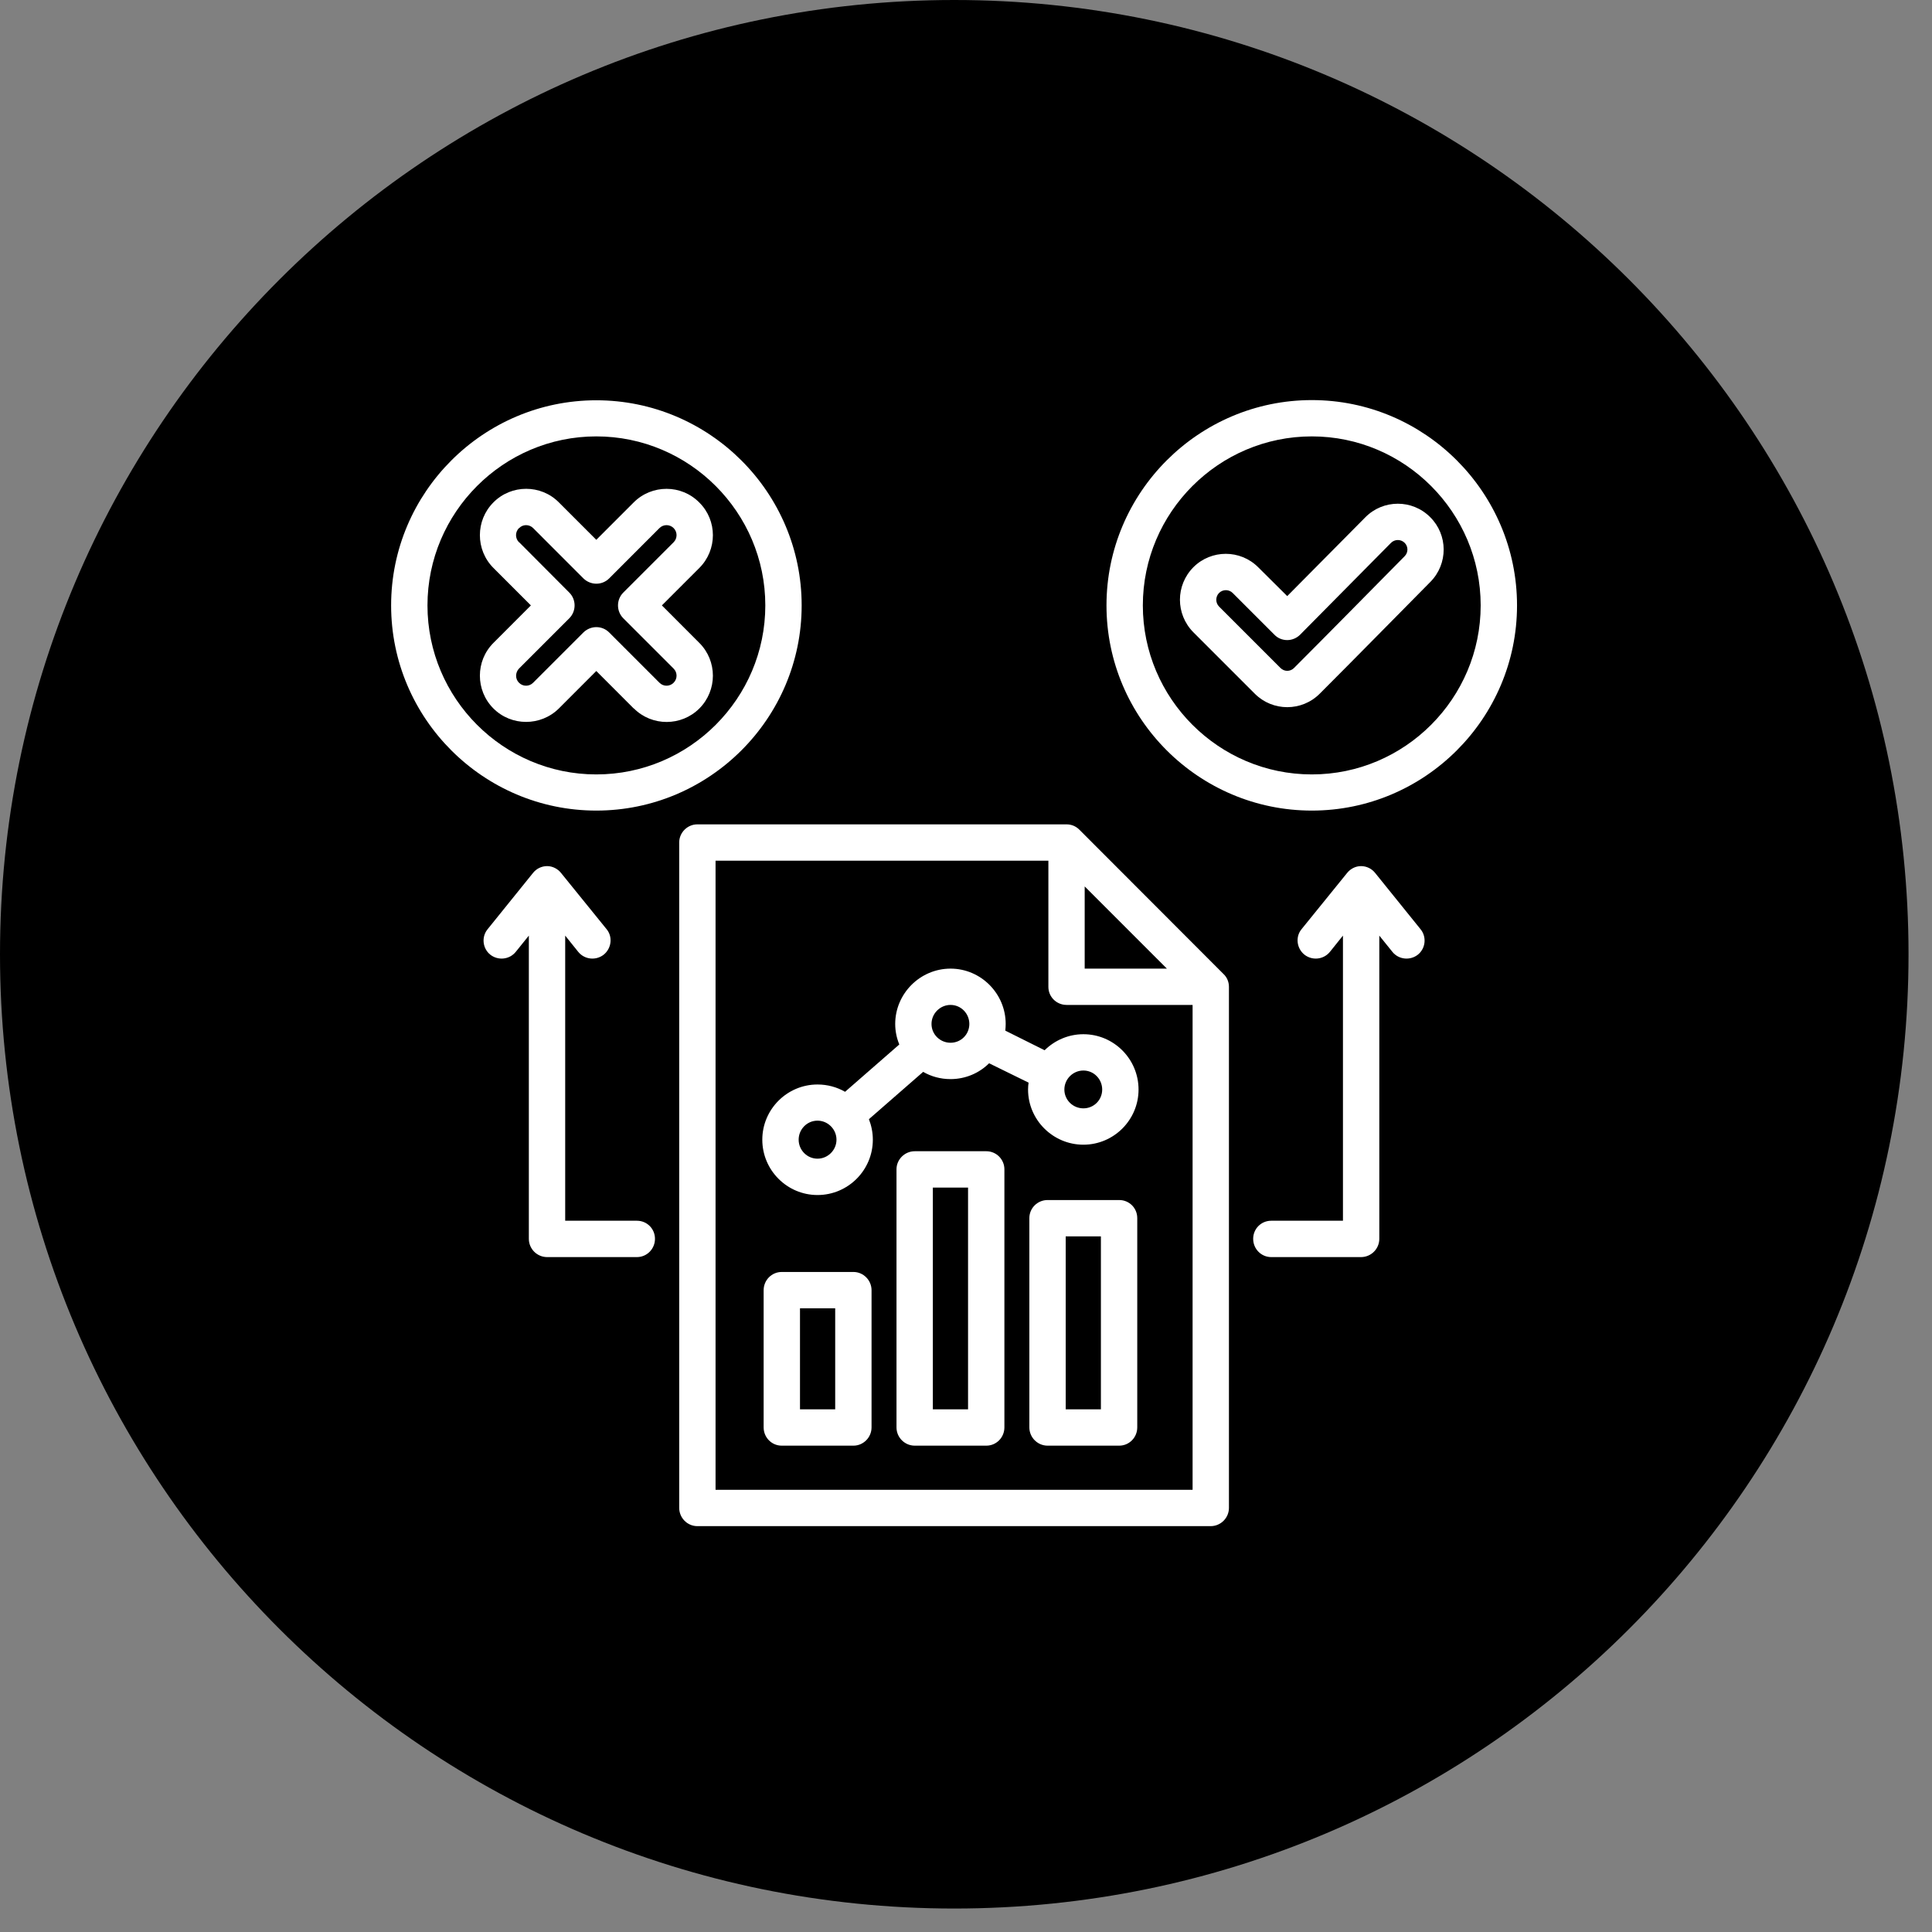 <svg xmlns="http://www.w3.org/2000/svg" xmlns:xlink="http://www.w3.org/1999/xlink" width="54" zoomAndPan="magnify" viewBox="0 0 40.5 40.5" height="54" preserveAspectRatio="xMidYMid meet" version="1.0"><rect x="0" y="0" width="40.5" height="40.5" fill="#808080" stroke="none"/><defs><clipPath id="e290bdab95"><path d="M 0 0 L 40.008 0 L 40.008 40.008 L 0 40.008 Z M 0 0 " clip-rule="nonzero"/></clipPath><clipPath id="982c2d9535"><path d="M 20.004 0 C 8.957 0 0 8.957 0 20.004 C 0 31.051 8.957 40.008 20.004 40.008 C 31.051 40.008 40.008 31.051 40.008 20.004 C 40.008 8.957 31.051 0 20.004 0 Z M 20.004 0 " clip-rule="nonzero"/></clipPath><clipPath id="787a299710"><path d="M 0 0 L 40.008 0 L 40.008 40.008 L 0 40.008 Z M 0 0 " clip-rule="nonzero"/></clipPath><clipPath id="4d275d6bf4"><path d="M 20.004 0 C 8.957 0 0 8.957 0 20.004 C 0 31.051 8.957 40.008 20.004 40.008 C 31.051 40.008 40.008 31.051 40.008 20.004 C 40.008 8.957 31.051 0 20.004 0 Z M 20.004 0 " clip-rule="nonzero"/></clipPath><clipPath id="856fed5c50"><rect x="0" width="41" y="0" height="41"/></clipPath><clipPath id="759ec3f574"><path d="M 8.199 8.387 L 31.906 8.387 L 31.906 32 L 8.199 32 Z M 8.199 8.387 " clip-rule="nonzero"/></clipPath></defs><g clip-path="url(#e290bdab95)"><g clip-path="url(#982c2d9535)"><g transform="matrix(1, 0, 0, 1, 0, 0)"><g clip-path="url(#856fed5c50)"><g clip-path="url(#787a299710)"><g clip-path="url(#4d275d6bf4)"><path fill="#000000" d="M 0 0 L 40.008 0 L 40.008 40.008 L 0 40.008 Z M 0 0 " fill-opacity="1" fill-rule="nonzero"/></g></g></g></g></g></g><g clip-path="url(#759ec3f574)"><path fill="#ffffff" d="M 14.617 17.281 L 22.359 17.281 C 22.461 17.281 22.555 17.32 22.629 17.395 L 25.648 20.418 C 25.723 20.488 25.762 20.586 25.762 20.688 L 25.762 31.609 C 25.762 31.82 25.59 31.992 25.379 31.992 L 14.617 31.992 C 14.41 31.992 14.238 31.82 14.238 31.609 L 14.238 17.66 C 14.238 17.453 14.41 17.281 14.617 17.281 Z M 21.977 18.043 L 15 18.043 L 15 31.23 C 16.871 31.23 25 31.23 25 31.23 L 25 21.066 L 22.359 21.066 C 22.148 21.066 21.977 20.898 21.977 20.688 Z M 24.461 20.305 L 22.738 18.582 L 22.738 20.305 Z M 19.176 24.133 L 20.676 24.133 C 20.887 24.133 21.055 24.305 21.055 24.512 L 21.055 29.922 C 21.055 30.133 20.887 30.305 20.676 30.305 L 19.176 30.305 C 18.965 30.305 18.793 30.133 18.793 29.922 L 18.793 24.512 C 18.793 24.305 18.965 24.133 19.176 24.133 Z M 19.555 24.895 L 19.555 29.543 L 20.293 29.543 L 20.293 24.895 Z M 21.961 25.156 L 23.461 25.156 C 23.672 25.156 23.84 25.324 23.84 25.535 L 23.84 29.922 C 23.84 30.133 23.672 30.305 23.461 30.305 L 21.961 30.305 C 21.75 30.305 21.578 30.133 21.578 29.922 L 21.578 25.535 C 21.578 25.324 21.75 25.156 21.961 25.156 Z M 22.34 25.918 L 22.34 29.543 L 23.078 29.543 L 23.078 25.918 Z M 16.387 26.664 L 17.891 26.664 C 18.098 26.664 18.27 26.836 18.27 27.047 L 18.27 29.922 C 18.27 30.133 18.098 30.305 17.891 30.305 L 16.387 30.305 C 16.176 30.305 16.008 30.133 16.008 29.922 L 16.008 27.047 C 16.008 26.836 16.176 26.664 16.387 26.664 Z M 16.77 27.426 L 16.77 29.543 L 17.508 29.543 L 17.508 27.426 Z M 18.215 23.461 C 18.266 23.594 18.297 23.738 18.297 23.891 C 18.297 24.531 17.777 25.051 17.137 25.051 C 16.5 25.051 15.98 24.531 15.98 23.891 C 15.98 23.254 16.5 22.734 17.137 22.734 C 17.348 22.734 17.543 22.789 17.715 22.887 L 18.852 21.895 C 18.797 21.762 18.766 21.617 18.766 21.465 C 18.766 20.828 19.289 20.305 19.926 20.305 C 20.562 20.305 21.082 20.828 21.082 21.465 C 21.082 21.512 21.078 21.559 21.074 21.605 L 21.898 22.016 C 22.109 21.809 22.395 21.68 22.711 21.68 C 23.348 21.68 23.867 22.199 23.867 22.84 C 23.867 23.477 23.348 23.996 22.711 23.996 C 22.074 23.996 21.551 23.477 21.551 22.84 C 21.551 22.789 21.555 22.742 21.562 22.695 L 20.734 22.289 C 20.527 22.496 20.238 22.621 19.926 22.621 C 19.715 22.621 19.52 22.566 19.352 22.469 Z M 17.137 24.289 C 17.355 24.289 17.535 24.109 17.535 23.891 C 17.535 23.672 17.355 23.492 17.137 23.492 C 16.918 23.492 16.742 23.672 16.742 23.891 C 16.742 24.109 16.918 24.289 17.137 24.289 Z M 19.926 21.859 C 20.145 21.859 20.32 21.684 20.32 21.465 C 20.32 21.246 20.145 21.066 19.926 21.066 C 19.707 21.066 19.527 21.246 19.527 21.465 C 19.527 21.684 19.707 21.859 19.926 21.859 Z M 22.711 23.234 C 22.93 23.234 23.105 23.059 23.105 22.84 C 23.105 22.621 22.93 22.441 22.711 22.441 C 22.492 22.441 22.312 22.621 22.312 22.84 C 22.312 23.059 22.492 23.234 22.711 23.234 Z M 27.5 16.992 C 25.129 16.992 23.195 15.062 23.195 12.691 C 23.195 10.32 25.129 8.387 27.5 8.387 C 29.867 8.387 31.801 10.32 31.801 12.691 C 31.801 15.062 29.867 16.992 27.5 16.992 Z M 27.5 16.234 C 29.449 16.234 31.039 14.641 31.039 12.691 C 31.039 10.742 29.449 9.148 27.5 9.148 C 25.547 9.148 23.957 10.742 23.957 12.691 C 23.957 14.641 25.547 16.234 27.5 16.234 Z M 26.984 12.496 L 28.621 10.844 C 28.996 10.465 29.605 10.465 29.98 10.84 C 30.355 11.211 30.359 11.82 29.984 12.199 C 29.211 12.98 28.441 13.766 27.664 14.543 C 27.289 14.918 26.68 14.918 26.305 14.543 L 25.016 13.254 C 24.641 12.875 24.641 12.27 25.016 11.891 C 25.391 11.516 26 11.516 26.375 11.891 Z M 26.715 13.305 L 25.84 12.43 C 25.762 12.352 25.633 12.352 25.555 12.43 C 25.477 12.508 25.477 12.637 25.555 12.715 L 26.844 14.004 C 26.922 14.082 27.047 14.082 27.125 14.004 C 27.902 13.227 28.672 12.441 29.445 11.66 C 29.523 11.582 29.523 11.457 29.445 11.379 C 29.367 11.301 29.238 11.301 29.16 11.379 L 27.254 13.305 C 27.184 13.375 27.086 13.418 26.984 13.418 C 26.883 13.418 26.785 13.379 26.715 13.305 Z M 12.5 16.992 C 10.133 16.992 8.199 15.062 8.199 12.691 C 8.199 10.32 10.133 8.391 12.5 8.391 C 14.871 8.391 16.805 10.32 16.805 12.691 C 16.805 15.062 14.871 16.992 12.5 16.992 Z M 12.5 16.234 C 14.453 16.234 16.043 14.641 16.043 12.691 C 16.043 10.742 14.453 9.148 12.5 9.148 C 10.551 9.148 8.961 10.742 8.961 12.691 C 8.961 14.641 10.551 16.234 12.5 16.234 Z M 11.715 10.531 L 12.5 11.316 L 13.285 10.531 C 13.664 10.152 14.285 10.152 14.66 10.535 C 15.039 10.91 15.039 11.527 14.66 11.906 L 13.875 12.691 L 14.66 13.477 C 15.039 13.855 15.039 14.473 14.66 14.852 C 14.285 15.227 13.668 15.23 13.289 14.852 C 13.285 14.852 13.285 14.852 13.285 14.852 L 12.5 14.066 L 11.715 14.852 C 11.336 15.227 10.719 15.227 10.344 14.852 C 9.965 14.473 9.965 13.855 10.344 13.477 L 11.129 12.691 C 10.816 12.379 10.344 11.906 10.344 11.906 C 9.965 11.527 9.965 10.91 10.344 10.531 C 10.719 10.152 11.34 10.152 11.715 10.531 Z M 11.934 12.961 L 10.879 14.016 C 10.801 14.098 10.797 14.23 10.879 14.312 C 10.961 14.395 11.094 14.395 11.176 14.312 L 12.23 13.258 C 12.383 13.109 12.621 13.109 12.77 13.258 C 12.77 13.258 13.824 14.312 13.824 14.312 C 13.906 14.395 14.039 14.395 14.121 14.312 C 14.203 14.23 14.203 14.098 14.121 14.016 L 13.066 12.961 C 12.918 12.812 12.918 12.57 13.066 12.422 L 14.121 11.367 C 14.203 11.285 14.203 11.152 14.121 11.07 C 14.039 10.988 13.906 10.988 13.824 11.07 L 12.77 12.125 C 12.621 12.273 12.383 12.273 12.23 12.125 L 11.176 11.07 C 11.094 10.988 10.961 10.988 10.883 11.07 C 10.883 11.07 10.879 11.07 10.879 11.07 C 10.797 11.152 10.797 11.285 10.879 11.367 C 10.879 11.367 10.879 11.367 10.883 11.367 L 11.934 12.422 C 12.082 12.57 12.082 12.812 11.934 12.961 Z M 28.152 19.613 L 27.879 19.953 C 27.746 20.117 27.508 20.141 27.344 20.012 C 27.18 19.879 27.152 19.637 27.285 19.477 L 28.238 18.301 C 28.309 18.211 28.418 18.156 28.531 18.156 C 28.648 18.156 28.758 18.211 28.828 18.301 L 29.777 19.477 C 29.91 19.637 29.887 19.879 29.723 20.012 C 29.559 20.141 29.32 20.117 29.188 19.953 L 28.914 19.613 L 28.914 25.969 C 28.914 26.18 28.742 26.352 28.531 26.352 L 26.648 26.352 C 26.438 26.352 26.27 26.18 26.27 25.969 C 26.27 25.758 26.438 25.59 26.648 25.59 L 28.152 25.59 Z M 11.848 19.613 L 11.848 25.59 L 13.352 25.59 C 13.562 25.59 13.73 25.758 13.73 25.969 C 13.73 26.18 13.562 26.352 13.352 26.352 L 11.469 26.352 C 11.258 26.352 11.086 26.18 11.086 25.969 L 11.086 19.613 L 10.812 19.953 C 10.68 20.117 10.441 20.141 10.277 20.012 C 10.113 19.879 10.09 19.637 10.223 19.477 L 11.172 18.301 C 11.242 18.211 11.352 18.156 11.469 18.156 C 11.582 18.156 11.691 18.211 11.762 18.301 L 12.715 19.477 C 12.848 19.637 12.82 19.879 12.656 20.012 C 12.492 20.141 12.254 20.117 12.121 19.953 Z M 11.848 19.613 " fill-opacity="1" fill-rule="evenodd"/></g></svg>